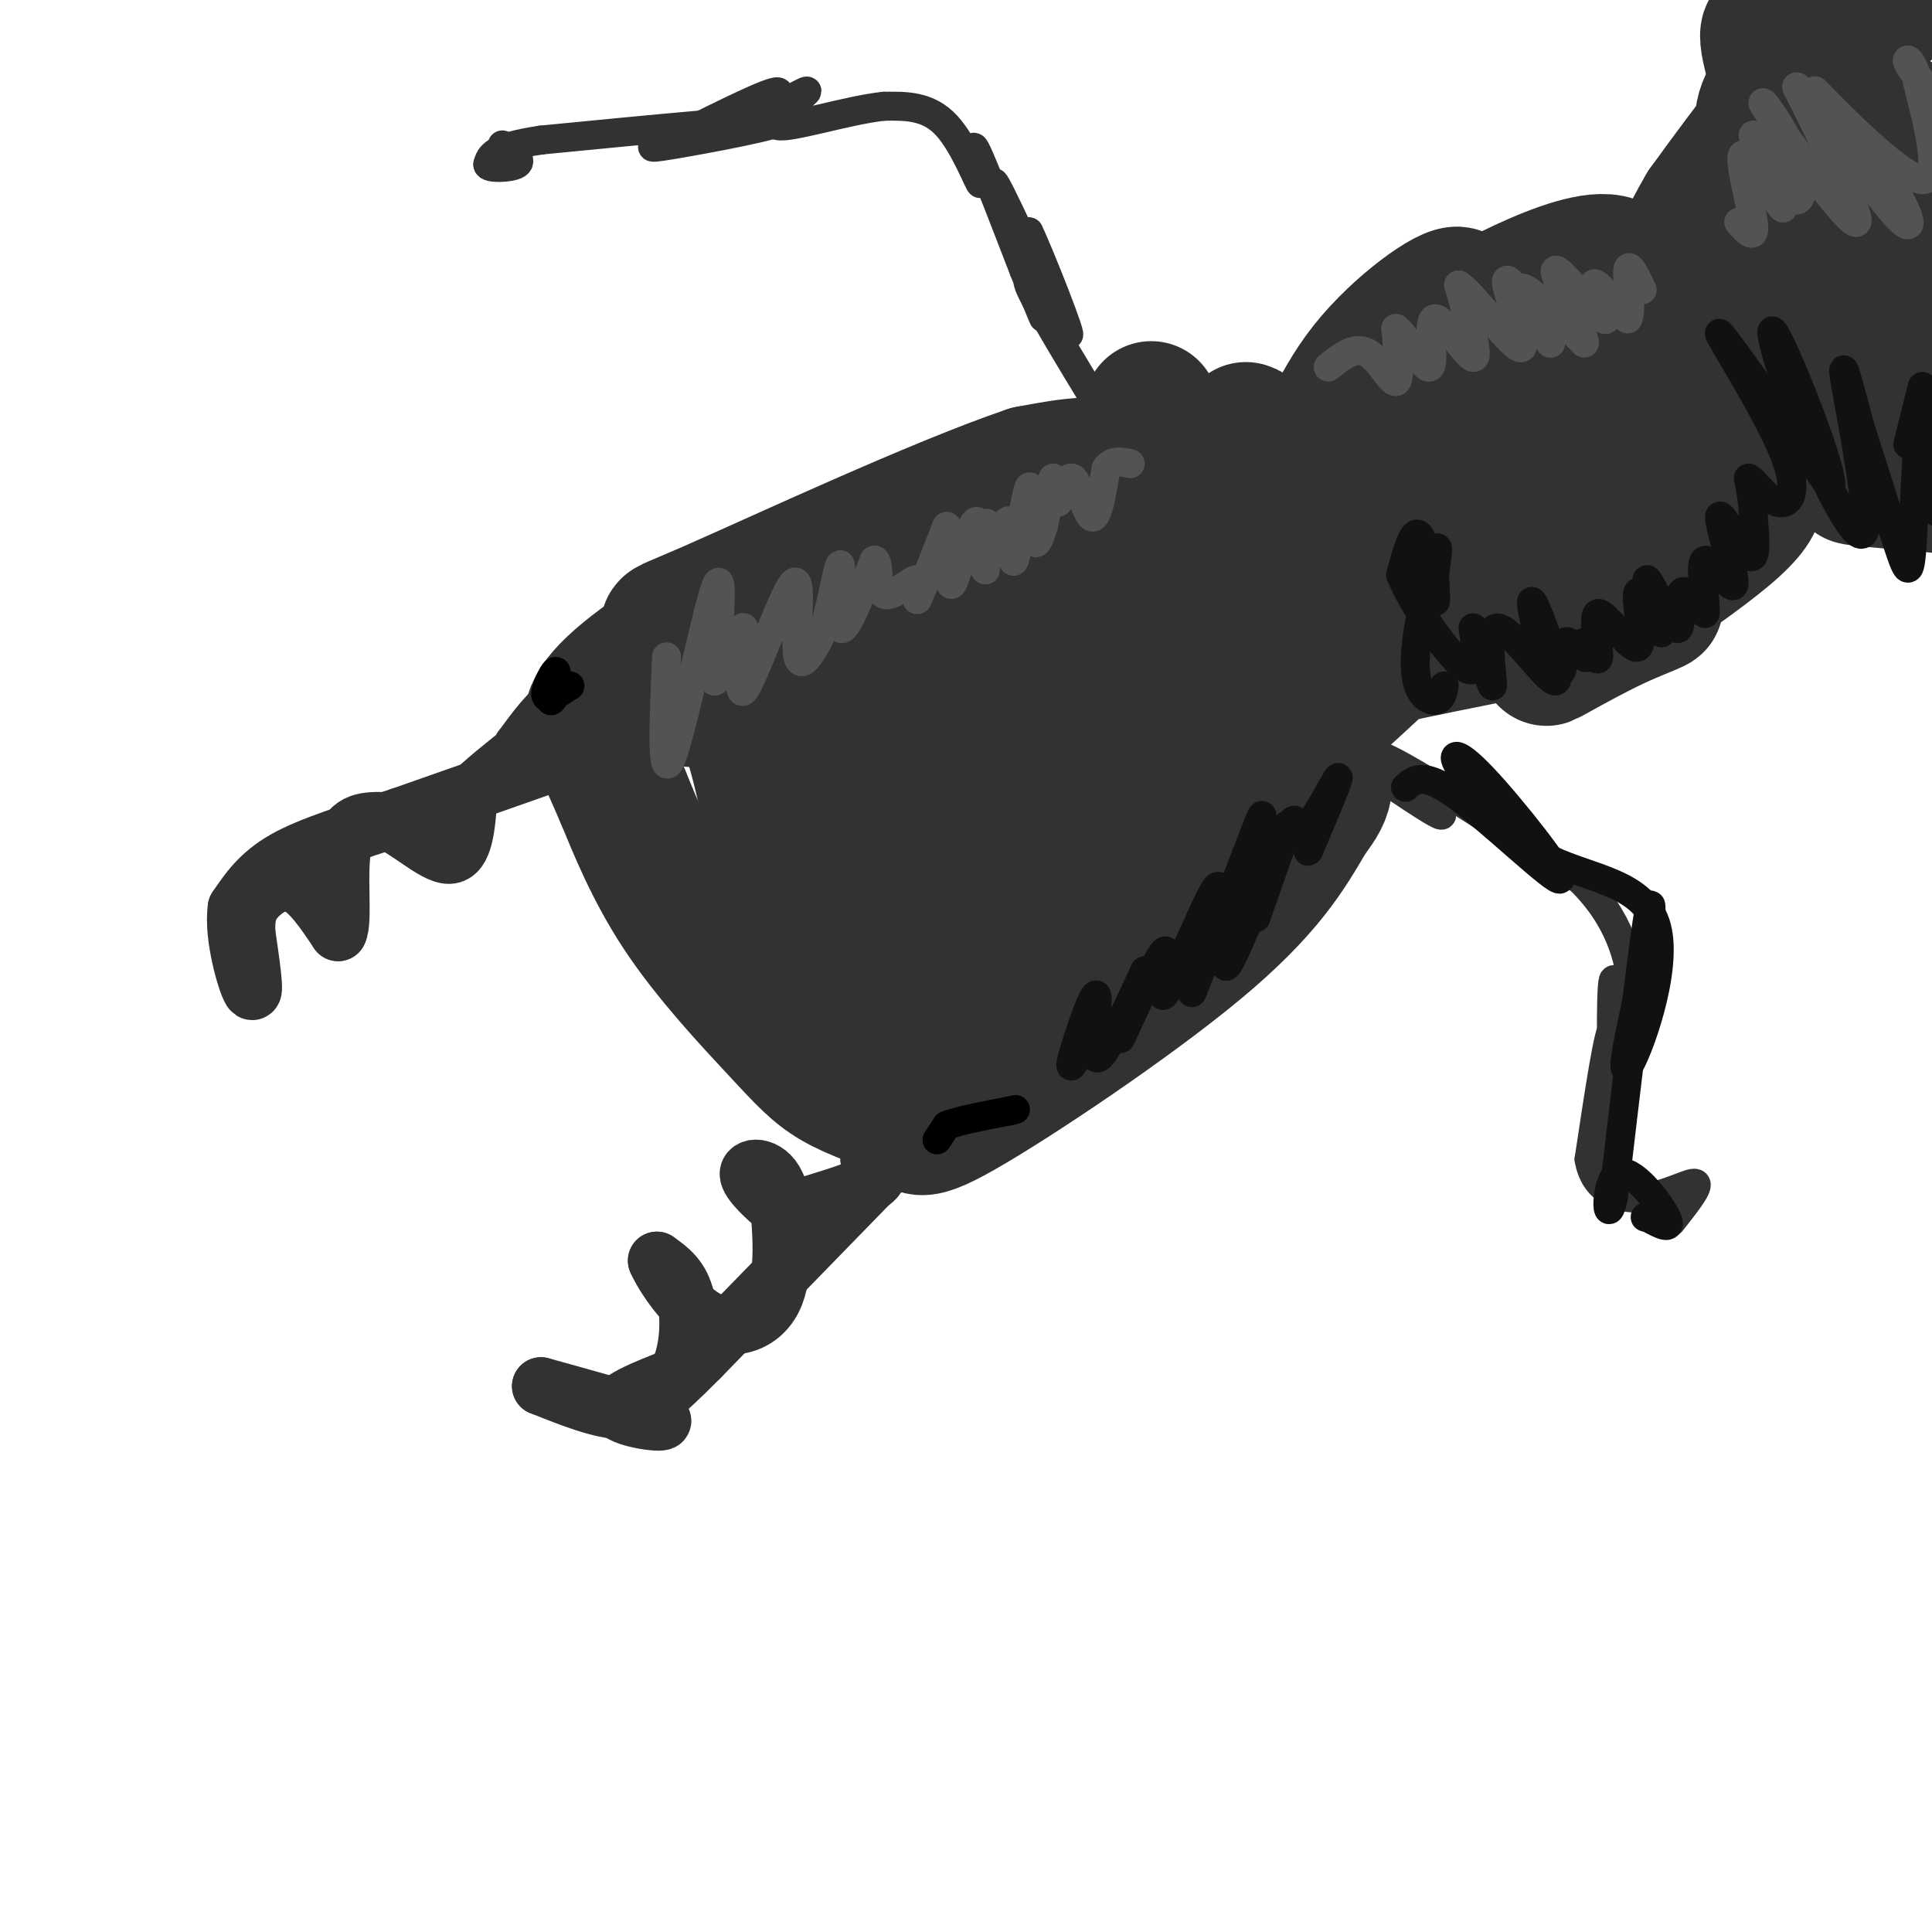 <svg viewBox='0 0 400 400' version='1.1' xmlns='http://www.w3.org/2000/svg' xmlns:xlink='http://www.w3.org/1999/xlink'><g fill='none' stroke='rgb(50,50,50)' stroke-width='28' stroke-linecap='round' stroke-linejoin='round'><path d='M209,107c-18.024,4.762 -36.048,9.524 -51,16c-14.952,6.476 -26.833,14.667 -32,20c-5.167,5.333 -3.619,7.810 -2,11c1.619,3.190 3.310,7.095 5,11'/><path d='M129,165c2.423,5.839 5.979,14.936 12,24c6.021,9.064 14.506,18.094 20,24c5.494,5.906 7.998,8.687 12,11c4.002,2.313 9.501,4.156 15,6'/><path d='M188,230c2.167,2.631 0.083,6.208 11,0c10.917,-6.208 34.833,-22.202 49,-34c14.167,-11.798 18.583,-19.399 23,-27'/><path d='M271,169c4.334,-5.658 3.670,-6.303 2,-16c-1.670,-9.697 -4.344,-28.444 -5,-36c-0.656,-7.556 0.708,-3.919 -4,-6c-4.708,-2.081 -15.488,-9.880 -25,-13c-9.512,-3.120 -17.756,-1.560 -26,0'/><path d='M213,98c-18.602,6.263 -52.106,21.921 -66,28c-13.894,6.079 -8.178,2.578 -3,6c5.178,3.422 9.817,13.768 13,26c3.183,12.232 4.909,26.352 8,35c3.091,8.648 7.545,11.824 12,15'/><path d='M177,208c3.690,3.607 6.917,5.125 1,-14c-5.917,-19.125 -20.976,-58.893 -18,-62c2.976,-3.107 23.988,30.446 45,64'/><path d='M205,196c7.289,2.584 3.012,-22.957 0,-38c-3.012,-15.043 -4.757,-19.589 -8,-12c-3.243,7.589 -7.983,27.312 -11,40c-3.017,12.688 -4.312,18.339 1,20c5.312,1.661 17.232,-0.668 24,-3c6.768,-2.332 8.384,-4.666 10,-7'/><path d='M221,196c4.625,-2.599 11.188,-5.596 16,-11c4.812,-5.404 7.872,-13.216 7,-12c-0.872,1.216 -5.677,11.460 -4,11c1.677,-0.460 9.836,-11.624 17,-22c7.164,-10.376 13.333,-19.965 1,-18c-12.333,1.965 -43.166,15.482 -74,29'/><path d='M184,173c-12.059,6.243 -5.206,7.351 -3,1c2.206,-6.351 -0.235,-20.160 1,-27c1.235,-6.840 6.145,-6.710 -5,-5c-11.145,1.710 -38.347,4.999 -39,1c-0.653,-3.999 25.242,-15.285 42,-21c16.758,-5.715 24.379,-5.857 32,-6'/><path d='M212,116c6.187,-2.495 5.654,-5.731 6,1c0.346,6.731 1.571,23.429 1,32c-0.571,8.571 -2.937,9.014 -3,9c-0.063,-0.014 2.179,-0.485 3,1c0.821,1.485 0.222,4.927 6,-4c5.778,-8.927 17.932,-30.224 23,-36c5.068,-5.776 3.049,3.967 -1,18c-4.049,14.033 -10.129,32.355 -12,40c-1.871,7.645 0.465,4.613 3,0c2.535,-4.613 5.267,-10.806 8,-17'/><path d='M246,160c1.269,-12.443 0.441,-35.049 -2,-45c-2.441,-9.951 -6.497,-7.247 -11,3c-4.503,10.247 -9.454,28.035 -8,22c1.454,-6.035 9.315,-35.894 12,-48c2.685,-12.106 0.196,-6.459 2,-3c1.804,3.459 7.902,4.729 14,6'/><path d='M253,95c3.440,-1.107 5.042,-6.875 5,-6c-0.042,0.875 -1.726,8.393 0,11c1.726,2.607 6.863,0.304 12,-2'/><path d='M270,98c3.515,-4.159 6.303,-13.558 13,-22c6.697,-8.442 17.303,-15.927 19,-15c1.697,0.927 -5.515,10.265 -6,12c-0.485,1.735 5.758,-4.132 12,-10'/><path d='M308,63c11.393,-6.107 33.875,-16.375 27,0c-6.875,16.375 -43.107,59.393 -56,76c-12.893,16.607 -2.446,6.804 8,-3'/><path d='M287,136c12.389,-2.711 39.363,-7.989 50,-10c10.637,-2.011 4.938,-0.753 -3,3c-7.938,3.753 -18.116,10.003 -12,6c6.116,-4.003 28.526,-18.259 37,-26c8.474,-7.741 3.012,-8.969 0,-10c-3.012,-1.031 -3.575,-1.866 -5,-1c-1.425,0.866 -3.713,3.433 -6,6'/><path d='M348,104c-10.452,6.939 -33.582,21.286 -39,20c-5.418,-1.286 6.877,-18.204 15,-33c8.123,-14.796 12.074,-27.471 3,-24c-9.074,3.471 -31.174,23.088 -30,25c1.174,1.912 25.621,-13.882 37,-19c11.379,-5.118 9.689,0.441 8,6'/><path d='M342,79c5.394,6.122 14.879,18.428 17,21c2.121,2.572 -3.122,-4.589 -6,-10c-2.878,-5.411 -3.390,-9.072 0,-8c3.390,1.072 10.683,6.878 13,5c2.317,-1.878 -0.341,-11.439 -3,-21'/><path d='M363,66c1.163,-2.745 5.569,0.893 6,-5c0.431,-5.893 -3.115,-21.317 -4,-30c-0.885,-8.683 0.890,-10.624 4,-13c3.110,-2.376 7.555,-5.188 12,-8'/><path d='M381,10c0.798,15.464 -3.208,58.125 -6,75c-2.792,16.875 -4.369,7.964 6,3c10.369,-4.964 32.685,-5.982 55,-7'/><path d='M398,56c-16.369,-28.321 -32.738,-56.643 -32,-48c0.738,8.643 18.583,54.250 26,74c7.417,19.750 4.405,13.643 2,12c-2.405,-1.643 -4.202,1.179 -6,4'/><path d='M388,98c-2.578,0.756 -6.022,0.644 -3,1c3.022,0.356 12.511,1.178 22,2'/><path d='M393,25c-7.689,11.467 -15.378,22.933 -17,19c-1.622,-3.933 2.822,-23.267 0,-26c-2.822,-2.733 -12.911,11.133 -23,25'/><path d='M353,43c-7.185,12.100 -13.648,29.852 -8,27c5.648,-2.852 23.405,-26.306 32,-38c8.595,-11.694 8.027,-11.627 8,-14c-0.027,-2.373 0.486,-7.187 1,-12'/><path d='M386,6c1.978,-3.028 6.422,-4.598 5,-5c-1.422,-0.402 -8.712,0.365 -13,3c-4.288,2.635 -5.575,7.138 -6,15c-0.425,7.862 0.010,19.082 -2,28c-2.010,8.918 -6.467,15.535 -10,20c-3.533,4.465 -6.144,6.779 -13,9c-6.856,2.221 -17.959,4.349 -26,8c-8.041,3.651 -13.021,8.826 -18,14'/><path d='M303,98c-8.159,6.475 -19.558,15.663 -26,21c-6.442,5.337 -7.927,6.821 -5,2c2.927,-4.821 10.265,-15.949 7,-17c-3.265,-1.051 -17.132,7.974 -31,17'/><path d='M248,121c-5.167,2.833 -2.583,1.417 0,0'/></g>
<g fill='none' stroke='rgb(50,50,50)' stroke-width='12' stroke-linecap='round' stroke-linejoin='round'><path d='M182,243c0.000,0.000 -37.000,38.000 -37,38'/><path d='M145,281c-8.556,8.578 -11.444,11.022 -16,11c-4.556,-0.022 -10.778,-2.511 -17,-5'/><path d='M112,287c1.333,0.333 13.167,3.667 25,7'/><path d='M137,294c1.356,0.956 -7.756,-0.156 -9,-2c-1.244,-1.844 5.378,-4.422 12,-7'/><path d='M140,285c2.578,-4.289 3.022,-11.511 2,-16c-1.022,-4.489 -3.511,-6.244 -6,-8'/><path d='M136,261c0.512,1.440 4.792,9.042 10,12c5.208,2.958 11.345,1.274 14,-4c2.655,-5.274 1.827,-14.137 1,-23'/><path d='M161,246c-1.547,-4.645 -5.915,-4.759 -6,-3c-0.085,1.759 4.111,5.389 6,7c1.889,1.611 1.470,1.203 5,0c3.530,-1.203 11.009,-3.201 14,-5c2.991,-1.799 1.496,-3.400 0,-5'/><path d='M180,240c0.000,-1.667 0.000,-3.333 0,-5'/><path d='M120,156c0.000,0.000 -37.000,13.000 -37,13'/><path d='M83,169c-10.644,3.578 -18.756,6.022 -24,9c-5.244,2.978 -7.622,6.489 -10,10'/><path d='M49,188c-0.844,5.867 2.044,15.533 3,17c0.956,1.467 -0.022,-5.267 -1,-12'/><path d='M51,193c-0.071,-3.143 0.250,-5.000 2,-7c1.750,-2.000 4.929,-4.143 8,-3c3.071,1.143 6.036,5.571 9,10'/><path d='M70,193c1.222,-2.222 -0.222,-12.778 1,-18c1.222,-5.222 5.111,-5.111 9,-5'/><path d='M80,170c4.111,1.311 9.889,7.089 13,7c3.111,-0.089 3.556,-6.044 4,-12'/><path d='M97,165c5.893,-5.976 18.625,-14.917 23,-19c4.375,-4.083 0.393,-3.310 -3,-1c-3.393,2.310 -6.196,6.155 -9,10'/><path d='M108,155c0.500,0.167 6.250,-4.417 12,-9'/></g>
<g fill='none' stroke='rgb(50,50,50)' stroke-width='6' stroke-linecap='round' stroke-linejoin='round'><path d='M228,85c-6.933,-11.422 -13.867,-22.844 -15,-26c-1.133,-3.156 3.533,1.956 5,3c1.467,1.044 -0.267,-1.978 -2,-5'/><path d='M216,57c-1.917,-3.524 -5.708,-9.833 -5,-7c0.708,2.833 5.917,14.810 7,16c1.083,1.190 -1.958,-8.405 -5,-18'/><path d='M213,48c2.100,4.271 9.852,23.949 8,21c-1.852,-2.949 -13.306,-28.525 -15,-31c-1.694,-2.475 6.373,18.150 9,25c2.627,6.850 -0.187,-0.075 -3,-7'/><path d='M212,56c-2.860,-7.348 -8.509,-22.217 -10,-25c-1.491,-2.783 1.175,6.520 1,7c-0.175,0.480 -3.193,-7.863 -7,-12c-3.807,-4.137 -8.404,-4.069 -13,-4'/><path d='M183,22c-7.476,0.774 -19.667,4.708 -22,4c-2.333,-0.708 5.190,-6.060 6,-7c0.810,-0.940 -5.095,2.530 -11,6'/><path d='M156,25c0.289,-0.800 6.511,-5.800 5,-6c-1.511,-0.200 -10.756,4.400 -20,9'/><path d='M141,28c-5.440,2.190 -9.042,3.167 -2,2c7.042,-1.167 24.726,-4.476 22,-5c-2.726,-0.524 -25.863,1.738 -49,4'/><path d='M112,29c-10.000,1.500 -10.500,3.250 -11,5'/><path d='M101,34c-0.244,0.956 4.644,0.844 6,0c1.356,-0.844 -0.822,-2.422 -3,-4'/><path d='M280,152c8.027,6.928 16.054,13.856 18,16c1.946,2.144 -2.190,-0.498 -6,-3c-3.810,-2.502 -7.295,-4.866 -9,-7c-1.705,-2.134 -1.630,-4.038 6,0c7.630,4.038 22.815,14.019 38,24'/><path d='M327,182c8.400,8.178 10.400,16.622 11,23c0.600,6.378 -0.200,10.689 -1,15'/><path d='M337,220c-0.818,-3.293 -2.364,-19.027 -3,-17c-0.636,2.027 -0.364,21.815 0,24c0.364,2.185 0.818,-13.233 0,-14c-0.818,-0.767 -2.909,13.116 -5,27'/><path d='M329,240c1.000,6.262 6.000,8.417 11,8c5.000,-0.417 10.000,-3.405 11,-3c1.000,0.405 -2.000,4.202 -5,8'/></g>
<g fill='none' stroke='rgb(83,83,83)' stroke-width='6' stroke-linecap='round' stroke-linejoin='round'><path d='M138,136c-0.578,13.178 -1.156,26.356 1,21c2.156,-5.356 7.044,-29.244 9,-35c1.956,-5.756 0.978,6.622 0,19'/><path d='M148,141c1.520,-0.753 5.320,-12.135 6,-11c0.680,1.135 -1.760,14.788 0,13c1.760,-1.788 7.719,-19.015 10,-22c2.281,-2.985 0.883,8.273 1,13c0.117,4.727 1.748,2.922 3,1c1.252,-1.922 2.126,-3.961 3,-6'/><path d='M171,129c1.226,-4.583 2.792,-13.042 3,-12c0.208,1.042 -0.940,11.583 0,13c0.940,1.417 3.970,-6.292 7,-14'/><path d='M181,116c1.093,-0.287 0.324,5.995 2,7c1.676,1.005 5.797,-3.268 7,-3c1.203,0.268 -0.514,5.077 0,4c0.514,-1.077 3.257,-8.038 6,-15'/><path d='M196,109c0.885,1.391 0.099,12.370 1,12c0.901,-0.370 3.489,-12.089 5,-13c1.511,-0.911 1.945,8.985 2,10c0.055,1.015 -0.270,-6.853 0,-9c0.270,-2.147 1.135,1.426 2,5'/><path d='M206,114c0.974,-1.359 2.410,-7.256 3,-6c0.590,1.256 0.333,9.667 1,8c0.667,-1.667 2.256,-13.410 3,-15c0.744,-1.590 0.641,6.974 1,10c0.359,3.026 1.179,0.513 2,-2'/><path d='M216,109c0.736,-3.002 1.576,-9.506 2,-10c0.424,-0.494 0.433,5.022 1,5c0.567,-0.022 1.691,-5.583 3,-5c1.309,0.583 2.803,7.309 4,8c1.197,0.691 2.099,-4.655 3,-10'/><path d='M229,97c1.333,-1.833 3.167,-1.417 5,-1'/></g>
<g fill='none' stroke='rgb(0,0,0)' stroke-width='6' stroke-linecap='round' stroke-linejoin='round'><path d='M194,236c0.000,0.000 2.000,-3.000 2,-3'/><path d='M196,233c2.500,-1.000 7.750,-2.000 13,-3'/><path d='M209,230c2.167,-0.500 1.083,-0.250 0,0'/><path d='M118,142c-2.356,1.533 -4.711,3.067 -5,2c-0.289,-1.067 1.489,-4.733 2,-5c0.511,-0.267 -0.244,2.867 -1,6'/><path d='M114,145c0.167,0.500 1.083,-1.250 2,-3'/></g>
<g fill='none' stroke='rgb(17,17,17)' stroke-width='6' stroke-linecap='round' stroke-linejoin='round'><path d='M224,217c-1.470,2.810 -2.940,5.619 -2,2c0.940,-3.619 4.292,-13.667 5,-13c0.708,0.667 -1.226,12.048 0,13c1.226,0.952 5.613,-8.524 10,-18'/><path d='M237,201c-0.174,1.721 -5.610,15.025 -5,14c0.610,-1.025 7.267,-16.378 9,-18c1.733,-1.622 -1.456,10.486 0,9c1.456,-1.486 7.559,-16.568 10,-21c2.441,-4.432 1.221,1.784 0,8'/><path d='M251,193c-1.500,5.457 -5.249,15.099 -4,12c1.249,-3.099 7.498,-18.938 11,-28c3.502,-9.062 4.258,-11.347 2,-3c-2.258,8.347 -7.531,27.324 -6,26c1.531,-1.324 9.866,-22.950 12,-28c2.134,-5.050 -1.933,6.475 -6,18'/><path d='M260,190c0.606,-1.802 5.121,-15.308 7,-19c1.879,-3.692 1.121,2.429 3,1c1.879,-1.429 6.394,-10.408 7,-11c0.606,-0.592 -2.697,7.204 -6,15'/><path d='M271,176c-0.667,1.333 0.667,-2.833 2,-7'/><path d='M299,142c-0.274,1.494 -0.548,2.988 -2,3c-1.452,0.012 -4.083,-1.458 -4,-8c0.083,-6.542 2.881,-18.155 4,-22c1.119,-3.845 0.560,0.077 0,4'/><path d='M297,119c0.131,2.619 0.458,7.167 0,5c-0.458,-2.167 -1.702,-11.048 -3,-13c-1.298,-1.952 -2.649,3.024 -4,8'/><path d='M290,119c2.178,5.822 9.622,16.378 13,19c3.378,2.622 2.689,-2.689 2,-8'/><path d='M305,130c1.367,2.455 3.783,12.591 4,12c0.217,-0.591 -1.767,-11.911 1,-12c2.767,-0.089 10.283,11.053 12,11c1.717,-0.053 -2.367,-11.301 -4,-15c-1.633,-3.699 -0.817,0.150 0,4'/><path d='M318,130c1.136,3.078 3.974,8.774 5,9c1.026,0.226 0.238,-5.016 1,-6c0.762,-0.984 3.075,2.290 4,3c0.925,0.710 0.463,-1.145 0,-3'/><path d='M328,133c0.814,0.929 2.848,4.752 3,3c0.152,-1.752 -1.578,-9.078 0,-9c1.578,0.078 6.463,7.559 8,7c1.537,-0.559 -0.275,-9.160 0,-11c0.275,-1.840 2.638,3.080 5,8'/><path d='M344,131c-0.270,-1.984 -3.443,-10.944 -3,-11c0.443,-0.056 4.504,8.793 6,10c1.496,1.207 0.427,-5.226 1,-7c0.573,-1.774 2.786,1.113 5,4'/><path d='M353,127c0.336,-2.444 -1.324,-10.556 0,-11c1.324,-0.444 5.633,6.778 6,5c0.367,-1.778 -3.209,-12.556 -3,-14c0.209,-1.444 4.203,6.444 6,8c1.797,1.556 1.399,-3.222 1,-8'/><path d='M363,107c0.000,-2.667 -0.500,-5.333 -1,-8'/><path d='M362,99c0.863,0.077 3.520,4.268 6,5c2.480,0.732 4.783,-1.995 1,-11c-3.783,-9.005 -13.652,-24.287 -13,-24c0.652,0.287 11.826,16.144 23,32'/><path d='M379,101c0.994,-2.666 -8.021,-25.330 -11,-31c-2.979,-5.670 0.078,5.656 5,18c4.922,12.344 11.710,25.708 13,22c1.290,-3.708 -2.917,-24.488 -4,-31c-1.083,-6.512 0.959,1.244 3,9'/><path d='M385,88c2.116,6.636 5.907,18.727 8,25c2.093,6.273 2.486,6.727 3,-2c0.514,-8.727 1.147,-26.636 2,-29c0.853,-2.364 1.927,10.818 3,24'/><path d='M398,80c0.000,0.000 -3.000,12.000 -3,12'/><path d='M291,163c1.847,-1.679 3.694,-3.359 11,2c7.306,5.359 20.072,17.756 21,17c0.928,-0.756 -9.981,-14.665 -16,-21c-6.019,-6.335 -7.148,-5.096 -4,-1c3.148,4.096 10.574,11.048 18,18'/><path d='M321,178c8.167,3.952 19.583,4.833 22,14c2.417,9.167 -4.167,26.619 -6,29c-1.833,2.381 1.083,-10.310 4,-23'/><path d='M341,198c0.933,-7.667 1.267,-15.333 0,-7c-1.267,8.333 -4.133,32.667 -7,57'/><path d='M334,248c-1.500,7.155 -1.750,-3.458 1,-5c2.750,-1.542 8.500,5.988 10,9c1.500,3.012 -1.250,1.506 -4,0'/><path d='M341,252c-0.667,0.000 -0.333,0.000 0,0'/></g>
<g fill='none' stroke='rgb(83,83,83)' stroke-width='6' stroke-linecap='round' stroke-linejoin='round'><path d='M275,76c2.711,-2.178 5.422,-4.356 8,-3c2.578,1.356 5.022,6.244 6,6c0.978,-0.244 0.489,-5.622 0,-11'/><path d='M289,68c1.662,0.892 5.817,8.620 7,8c1.183,-0.620 -0.604,-9.590 1,-10c1.604,-0.410 6.601,7.740 8,8c1.399,0.260 -0.801,-7.370 -3,-15'/><path d='M302,59c2.845,1.741 11.459,13.594 13,13c1.541,-0.594 -3.989,-13.633 -3,-14c0.989,-0.367 8.497,11.940 9,13c0.503,1.060 -5.999,-9.126 -6,-11c-0.001,-1.874 6.500,4.563 13,11'/><path d='M328,71c-0.008,-2.435 -6.528,-14.024 -6,-15c0.528,-0.976 8.104,8.660 10,10c1.896,1.340 -1.887,-5.617 -2,-7c-0.113,-1.383 3.443,2.809 7,7'/><path d='M337,66c0.956,-1.311 -0.156,-8.089 0,-10c0.156,-1.911 1.578,1.044 3,4'/><path d='M360,46c1.768,2.000 3.536,4.000 3,0c-0.536,-4.000 -3.375,-14.000 -2,-14c1.375,0.000 6.964,10.000 8,11c1.036,1.000 -2.482,-7.000 -6,-15'/><path d='M363,28c0.715,0.979 5.504,10.925 8,13c2.496,2.075 2.700,-3.722 0,-10c-2.700,-6.278 -8.304,-13.036 -5,-8c3.304,5.036 15.515,21.868 18,23c2.485,1.132 -4.758,-13.434 -12,-28'/><path d='M372,18c2.478,1.673 14.672,19.854 20,26c5.328,6.146 3.789,0.256 -2,-8c-5.789,-8.256 -15.828,-18.876 -14,-17c1.828,1.876 15.522,16.250 21,18c5.478,1.750 2.739,-9.125 0,-20'/><path d='M397,17c-0.756,-4.400 -2.644,-5.400 -2,-4c0.644,1.400 3.822,5.200 7,9'/></g>
</svg>